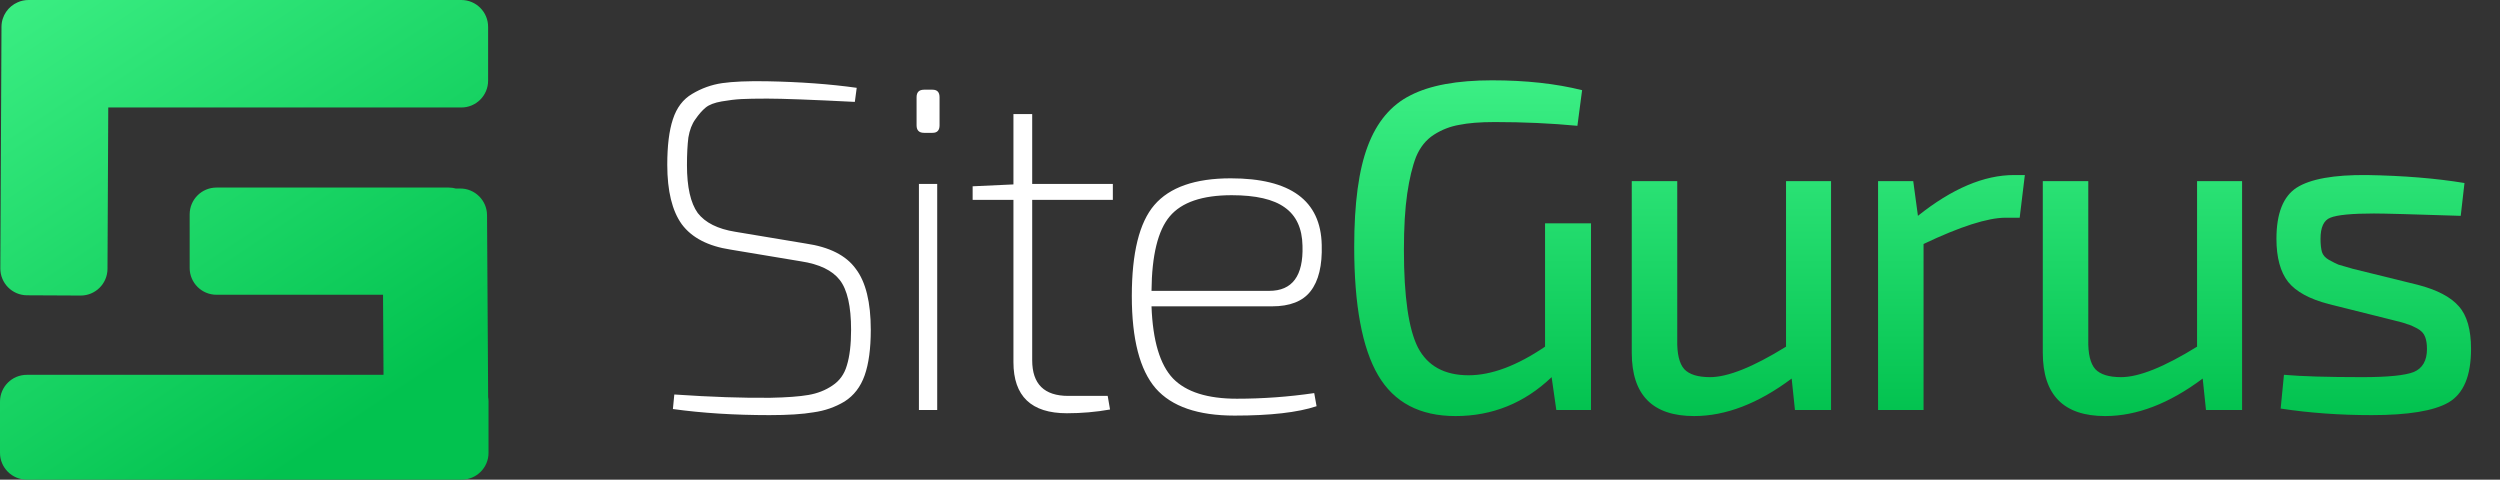 <svg width="933" height="179" viewBox="0 0 933 179" fill="none" xmlns="http://www.w3.org/2000/svg">
<rect x="0" y="0" width="933" height="179" fill="#333333" stroke="none"/>
<path d="M298.9 97.525L272.65 93.15C264.25 91.867 258.183 88.717 254.45 83.7C250.833 78.683 249.025 71.275 249.025 61.475C249.025 54.358 249.725 48.7 251.125 44.5C252.525 40.183 254.917 37.033 258.3 35.05C261.8 32.95 265.533 31.608 269.5 31.025C273.583 30.442 279.125 30.208 286.125 30.325C298.608 30.558 309.808 31.375 319.725 32.775L319.025 38.025C302.925 37.208 292.017 36.8 286.3 36.8C282.1 36.8 278.892 36.858 276.675 36.975C274.458 37.092 272.008 37.383 269.325 37.85C266.642 38.317 264.658 39.075 263.375 40.125C262.092 41.175 260.808 42.633 259.525 44.5C258.242 46.25 257.367 48.525 256.9 51.325C256.55 54.125 256.375 57.567 256.375 61.65C256.375 69.817 257.717 75.767 260.4 79.5C263.2 83.117 267.867 85.45 274.4 86.5L300.65 90.875C309.517 92.158 315.758 95.308 319.375 100.325C323.108 105.225 324.975 112.808 324.975 123.075C324.975 130.075 324.217 135.733 322.7 140.05C321.183 144.367 318.675 147.633 315.175 149.85C311.675 151.95 307.825 153.292 303.625 153.875C299.542 154.575 294.058 154.925 287.175 154.925C274.108 154.925 262.092 154.167 251.125 152.65L251.65 147.225C265.417 148.158 277.375 148.567 287.525 148.45C293.592 148.333 298.317 147.983 301.7 147.4C305.083 146.817 308.058 145.65 310.625 143.9C313.308 142.15 315.117 139.642 316.05 136.375C317.1 132.992 317.625 128.558 317.625 123.075C317.625 114.325 316.225 108.142 313.425 104.525C310.625 100.908 305.783 98.575 298.9 97.525ZM344.866 33.475H348.016C349.766 33.475 350.641 34.408 350.641 36.275V46.775C350.641 48.642 349.766 49.575 348.016 49.575H344.866C343 49.575 342.066 48.642 342.066 46.775V36.275C342.066 34.408 343 33.475 344.866 33.475ZM349.766 153H342.941V68.65H349.766V153ZM385.215 74.6V134.45C385.215 143.317 389.706 147.75 398.69 147.75H413.39L414.265 152.825C409.015 153.758 403.648 154.225 398.165 154.225C384.865 154.225 378.215 147.867 378.215 135.15V74.6H362.99V69.525L378.215 68.825V42.575H385.215V68.65H415.315V74.6H385.215ZM474.718 114.325H429.743C430.209 127.158 432.893 136.142 437.793 141.275C442.693 146.292 450.626 148.8 461.593 148.8C471.276 148.8 480.901 148.1 490.468 146.7L491.343 151.6C484.343 153.933 474.134 155.1 460.718 155.1C447.068 155.1 437.268 151.717 431.318 144.95C425.368 138.067 422.393 126.575 422.393 110.475C422.393 94.375 425.193 83.058 430.793 76.525C436.509 69.875 446.018 66.55 459.318 66.55C481.601 66.55 492.918 74.833 493.268 91.4C493.501 99.1 492.101 104.875 489.068 108.725C486.151 112.458 481.368 114.325 474.718 114.325ZM429.743 108.55H473.668C482.301 108.55 486.443 102.95 486.093 91.75C485.976 85.217 483.759 80.433 479.443 77.4C475.243 74.367 468.651 72.85 459.668 72.85C448.701 72.85 441.001 75.475 436.568 80.725C432.134 85.975 429.859 95.25 429.743 108.55Z" fill="white"/>
<path d="M593.765 83.35V153H580.815L579.065 140.75C568.915 150.433 556.957 155.275 543.19 155.275C529.89 155.275 520.265 150.2 514.315 140.05C508.365 129.9 505.39 113.917 505.39 92.1C505.39 75.883 507.082 63.342 510.465 54.475C513.849 45.492 519.157 39.192 526.39 35.575C533.624 31.842 543.774 29.975 556.84 29.975C569.44 29.975 580.64 31.2 590.44 33.65L588.69 46.95C578.89 46.017 568.624 45.55 557.89 45.55C552.407 45.55 547.974 45.9 544.59 46.6C541.207 47.183 538.057 48.408 535.14 50.275C532.224 52.142 530.007 54.883 528.49 58.5C527.09 62.117 525.982 66.725 525.165 72.325C524.349 77.925 523.94 84.925 523.94 93.325C523.94 110.708 525.69 122.842 529.19 129.725C532.807 136.608 539.107 140.05 548.09 140.05C556.607 140.05 566.115 136.492 576.615 129.375V83.35H593.765ZM683.349 67.6V153H669.874L668.649 141.275C656.166 150.608 644.032 155.275 632.249 155.275C616.732 155.275 608.974 147.4 608.974 131.65V67.6H625.949V126.75C625.832 132 626.707 135.675 628.574 137.775C630.441 139.758 633.649 140.75 638.199 140.75C644.849 140.75 654.299 136.958 666.549 129.375V67.6H683.349ZM755.671 65.325L753.746 81.25H748.496C741.846 81.25 731.637 84.517 717.871 91.05V153H700.896V67.6H714.021L715.771 80.55C728.487 70.4 740.446 65.325 751.646 65.325H755.671ZM836.747 67.6V153H823.272L822.047 141.275C809.564 150.608 797.431 155.275 785.647 155.275C770.131 155.275 762.372 147.4 762.372 131.65V67.6H779.347V126.75C779.231 132 780.106 135.675 781.972 137.775C783.839 139.758 787.047 140.75 791.597 140.75C798.247 140.75 807.697 136.958 819.947 129.375V67.6H836.747ZM892.794 119.4L868.994 113.45C861.877 111.583 856.861 108.842 853.944 105.225C851.027 101.492 849.569 96.125 849.569 89.125C849.569 79.675 852.077 73.317 857.094 70.05C862.227 66.783 870.977 65.208 883.344 65.325C896.994 65.558 909.127 66.55 919.744 68.3L918.344 80.55C900.494 79.967 889.702 79.675 885.969 79.675C877.686 79.675 872.261 80.2 869.694 81.25C867.244 82.183 866.019 84.808 866.019 89.125C866.019 91.108 866.194 92.742 866.544 94.025C866.894 95.192 867.769 96.183 869.169 97C870.686 97.817 871.852 98.4 872.669 98.75C873.486 98.983 875.294 99.508 878.094 100.325L902.244 106.275C909.477 108.142 914.611 110.825 917.644 114.325C920.677 117.708 922.194 123.017 922.194 130.25C922.194 140.283 919.394 146.933 913.794 150.2C908.311 153.35 898.744 154.925 885.094 154.925C873.194 154.925 861.877 154.108 851.144 152.475L852.369 139.875C858.902 140.458 868.644 140.75 881.594 140.75C891.161 140.75 897.577 140.108 900.844 138.825C904.111 137.425 905.744 134.567 905.744 130.25C905.744 128.383 905.511 126.867 905.044 125.7C904.577 124.417 903.586 123.367 902.069 122.55C900.552 121.733 899.327 121.208 898.394 120.975C897.577 120.625 895.711 120.1 892.794 119.4Z" fill="url(#paint0_linear)"/>
<path fill-rule="evenodd" clip-rule="evenodd" d="M6.593 0.863C7.836 0.308 9.214 0 10.663 0H172.161C177.683 0 182.161 4.477 182.161 10V30.114C182.161 35.637 177.683 40.114 172.161 40.114H40.403L40.116 100.346C40.09 105.869 35.592 110.325 30.069 110.298L10.078 110.202C4.555 110.176 0.1 105.677 0.126 100.154L0.555 10C0.575 5.902 3.057 2.391 6.593 0.863ZM0 149.886C0 144.363 4.477 139.886 10 139.886H143.13L142.948 110H80.782C75.259 110 70.782 105.523 70.782 100V80C70.782 74.477 75.259 70 80.782 70H167.453C168.38 70 169.277 70.126 170.129 70.362L171.701 70.353C177.224 70.319 181.728 74.769 181.762 80.291L182.175 148.193C182.269 148.744 182.317 149.309 182.317 149.886V169C182.317 174.523 177.84 179 172.317 179H10C4.477 179 0 174.523 0 169V149.886Z" fill="url(#paint1_linear)"/>
<defs>
<linearGradient id="paint0_linear" x1="585.5" y1="12" x2="585.5" y2="155" gradientUnits="userSpaceOnUse">
<stop stop-color="#44F58C"/>
<stop offset="1" stop-color="#02C24F"/>
</linearGradient>
<linearGradient id="paint1_linear" x1="142.839" y1="157.12" x2="7.797" y2="-46.257" gradientUnits="userSpaceOnUse">
<stop offset="0.02" stop-color="#02C24F"/>
<stop offset="0.99" stop-color="#44F58B"/>
</linearGradient>
</defs>
</svg>
